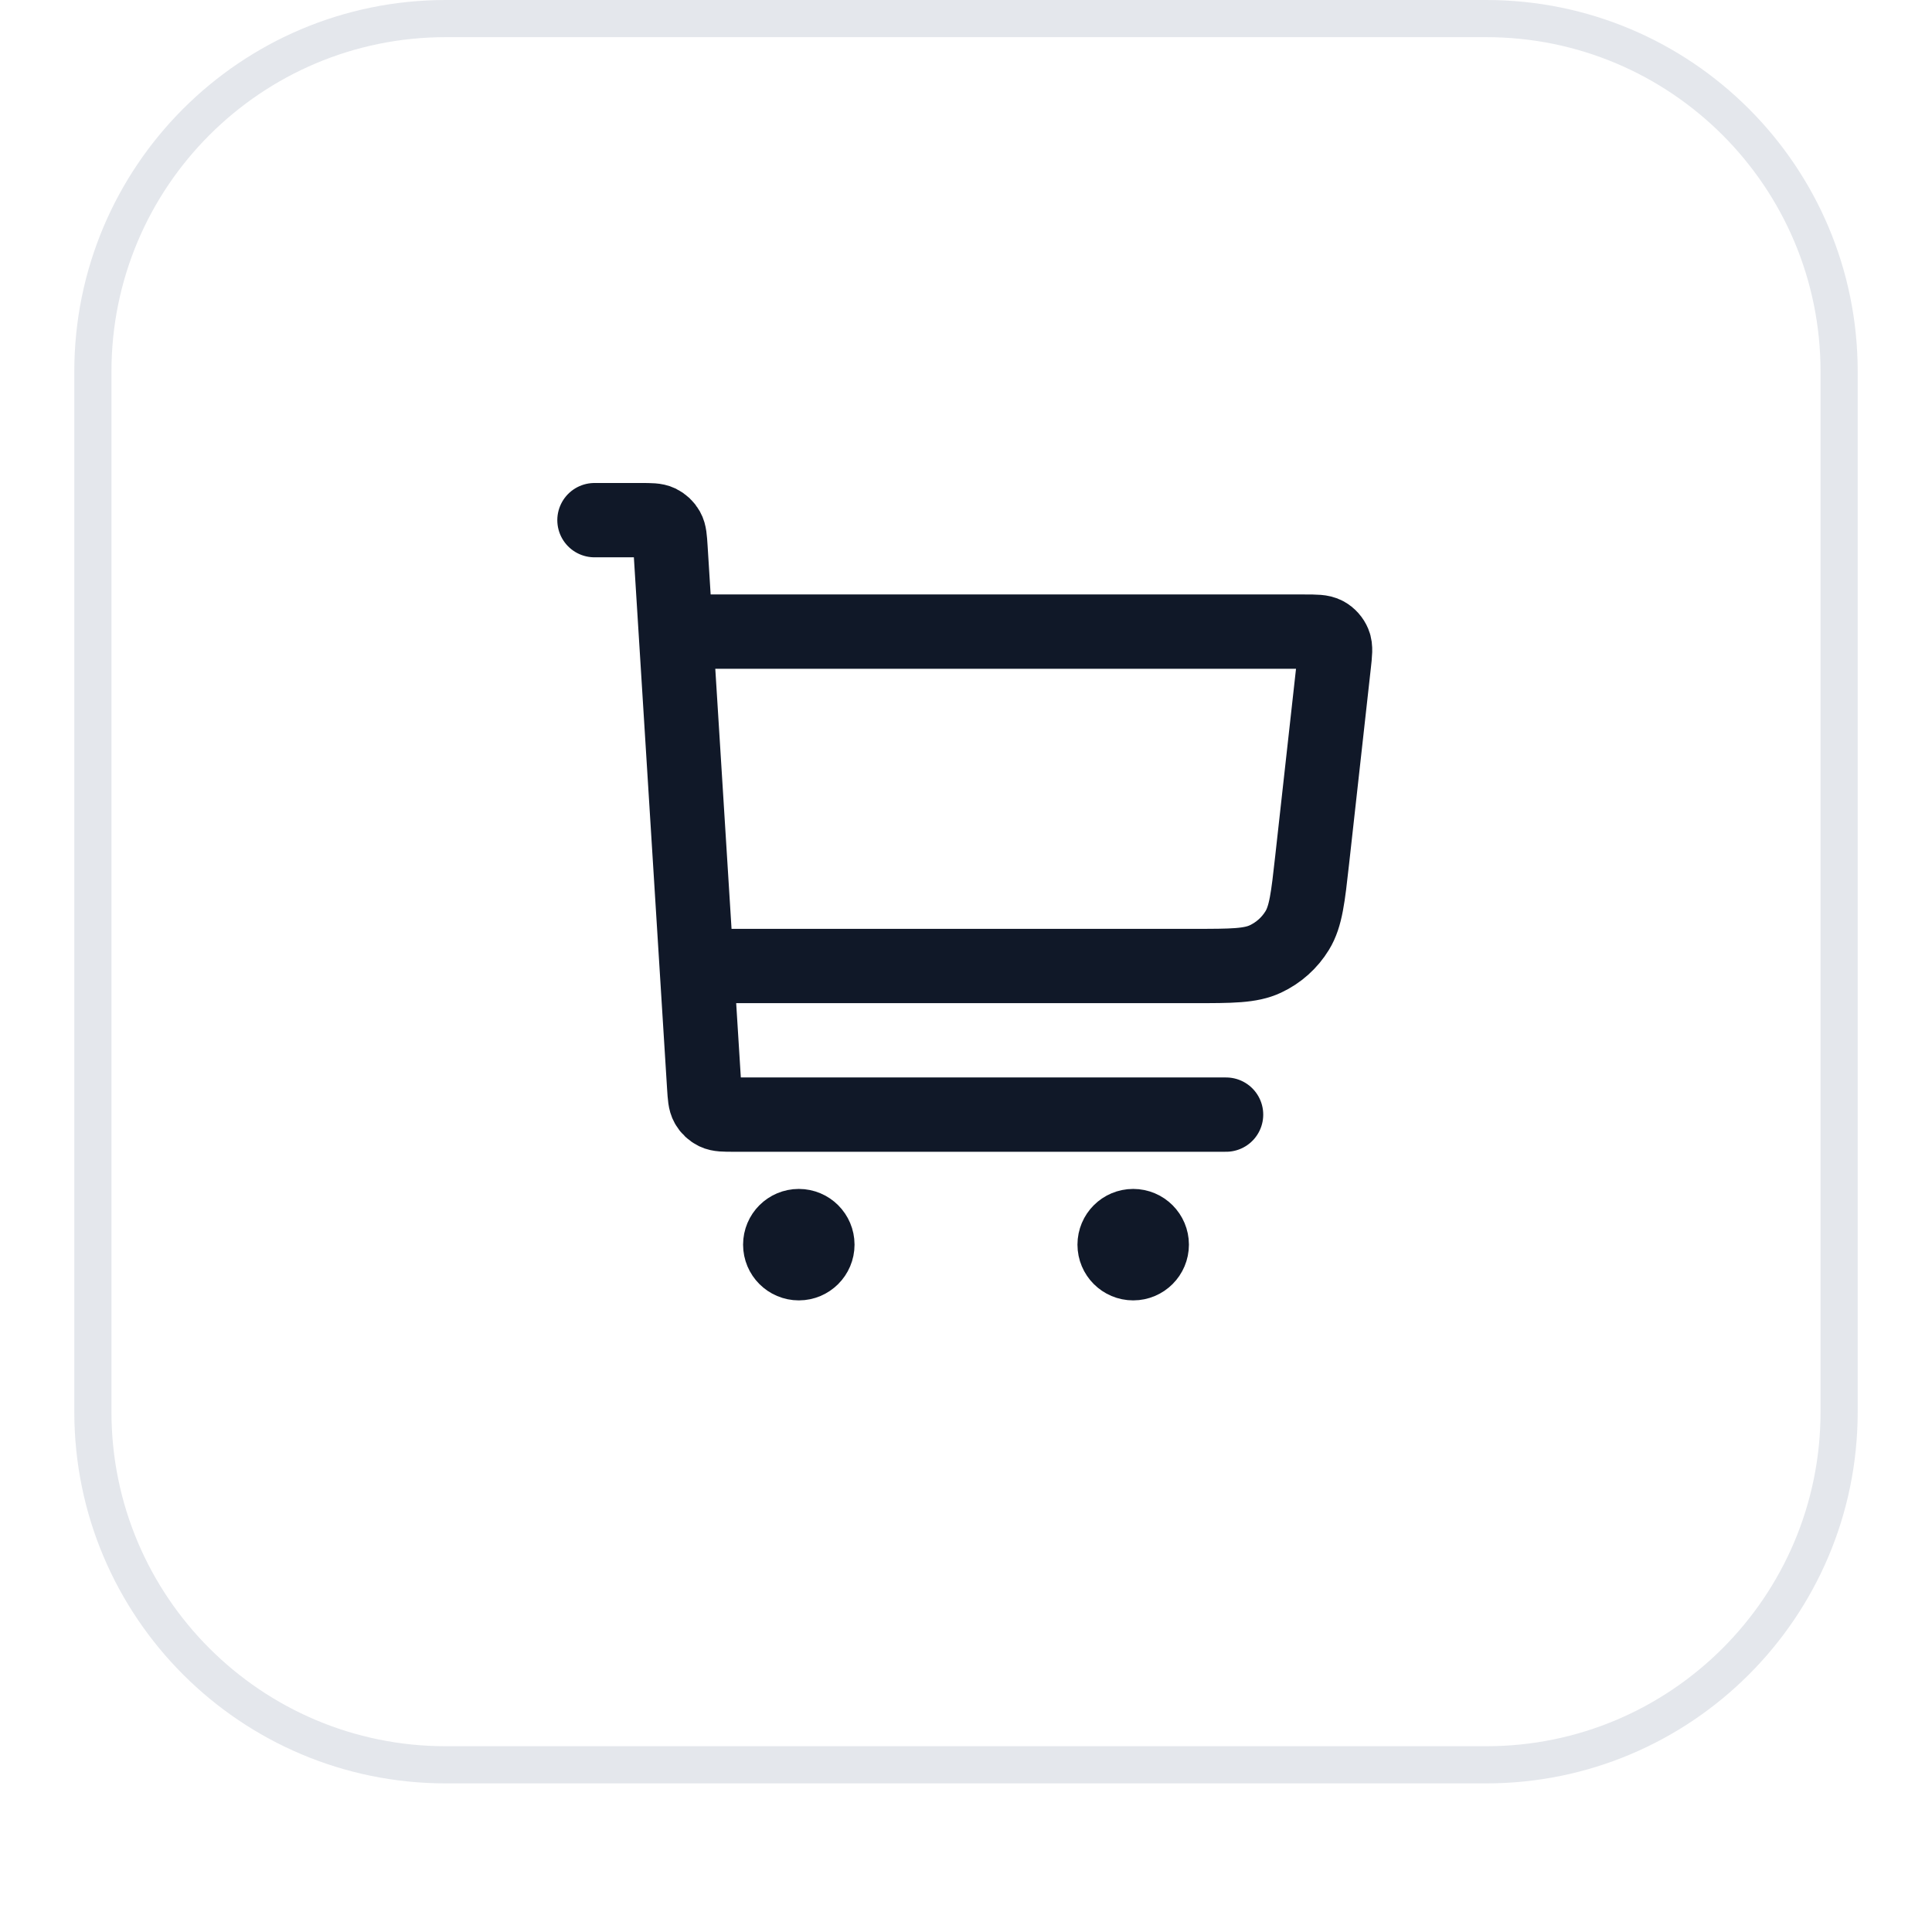 <svg xmlns="http://www.w3.org/2000/svg" fill="none" viewBox="0 0 52 52" height="52" width="52">
<g filter="url(#filter0_dii_16050_1438)">
<path fill="white" d="M2 11C2 5.477 6.477 1 12 1H40C45.523 1 50 5.477 50 11V39C50 44.523 45.523 49 40 49H12C6.477 49 2 44.523 2 39V11Z"></path>
<path stroke="#E4E7EC" d="M12 1.5H40C45.247 1.5 49.5 5.753 49.5 11V39C49.5 44.247 45.247 48.5 40 48.5H12C6.753 48.5 2.5 44.247 2.5 39V11C2.5 5.753 6.753 1.5 12 1.5Z"></path>
<path stroke-linejoin="round" stroke-linecap="round" stroke-width="2" stroke="#101828" d="M19 27H32.136C33.149 27 33.655 27 34.058 26.811C34.413 26.645 34.712 26.378 34.916 26.043C35.148 25.663 35.204 25.16 35.316 24.153L35.901 18.888C35.935 18.581 35.953 18.427 35.903 18.308C35.86 18.204 35.782 18.117 35.683 18.062C35.57 18 35.416 18 35.106 18H18.5M16 15H17.248C17.513 15 17.645 15 17.749 15.05C17.84 15.095 17.916 15.166 17.965 15.254C18.022 15.354 18.03 15.486 18.047 15.75L18.953 30.25C18.97 30.514 18.978 30.646 19.035 30.746C19.084 30.834 19.16 30.905 19.251 30.95C19.355 31 19.487 31 19.752 31H33M21.5 34.5H21.51M30.5 34.5H30.51M22 34.5C22 34.776 21.776 35 21.5 35C21.224 35 21 34.776 21 34.5C21 34.224 21.224 34 21.5 34C21.776 34 22 34.224 22 34.5ZM31 34.5C31 34.776 30.776 35 30.5 35C30.224 35 30 34.776 30 34.5C30 34.224 30.224 34 30.5 34C30.776 34 31 34.224 31 34.5Z"></path>
</g>
<defs>
<filter color-interpolation-filters="sRGB" filterUnits="userSpaceOnUse" height="52" width="52" y="0" x="0" id="filter0_dii_16050_1438">
<feFlood result="BackgroundImageFix" flood-opacity="0"></feFlood>
<feColorMatrix result="hardAlpha" values="0 0 0 0 0 0 0 0 0 0 0 0 0 0 0 0 0 0 127 0" type="matrix" in="SourceAlpha"></feColorMatrix>
<feOffset dy="1"></feOffset>
<feGaussianBlur stdDeviation="1"></feGaussianBlur>
<feComposite operator="out" in2="hardAlpha"></feComposite>
<feColorMatrix values="0 0 0 0 0.063 0 0 0 0 0.094 0 0 0 0 0.157 0 0 0 0.05 0" type="matrix"></feColorMatrix>
<feBlend result="effect1_dropShadow_16050_1438" in2="BackgroundImageFix" mode="normal"></feBlend>
<feBlend result="shape" in2="effect1_dropShadow_16050_1438" in="SourceGraphic" mode="normal"></feBlend>
<feColorMatrix result="hardAlpha" values="0 0 0 0 0 0 0 0 0 0 0 0 0 0 0 0 0 0 127 0" type="matrix" in="SourceAlpha"></feColorMatrix>
<feOffset dy="-2"></feOffset>
<feComposite k3="1" k2="-1" operator="arithmetic" in2="hardAlpha"></feComposite>
<feColorMatrix values="0 0 0 0 0.063 0 0 0 0 0.094 0 0 0 0 0.157 0 0 0 0.05 0" type="matrix"></feColorMatrix>
<feBlend result="effect2_innerShadow_16050_1438" in2="shape" mode="normal"></feBlend>
<feColorMatrix result="hardAlpha" values="0 0 0 0 0 0 0 0 0 0 0 0 0 0 0 0 0 0 127 0" type="matrix" in="SourceAlpha"></feColorMatrix>
<feMorphology result="effect3_innerShadow_16050_1438" in="SourceAlpha" operator="erode" radius="1"></feMorphology>
<feOffset></feOffset>
<feComposite k3="1" k2="-1" operator="arithmetic" in2="hardAlpha"></feComposite>
<feColorMatrix values="0 0 0 0 0.063 0 0 0 0 0.094 0 0 0 0 0.157 0 0 0 0.18 0" type="matrix"></feColorMatrix>
<feBlend result="effect3_innerShadow_16050_1438" in2="effect2_innerShadow_16050_1438" mode="normal"></feBlend>
</filter>
</defs>
</svg>
